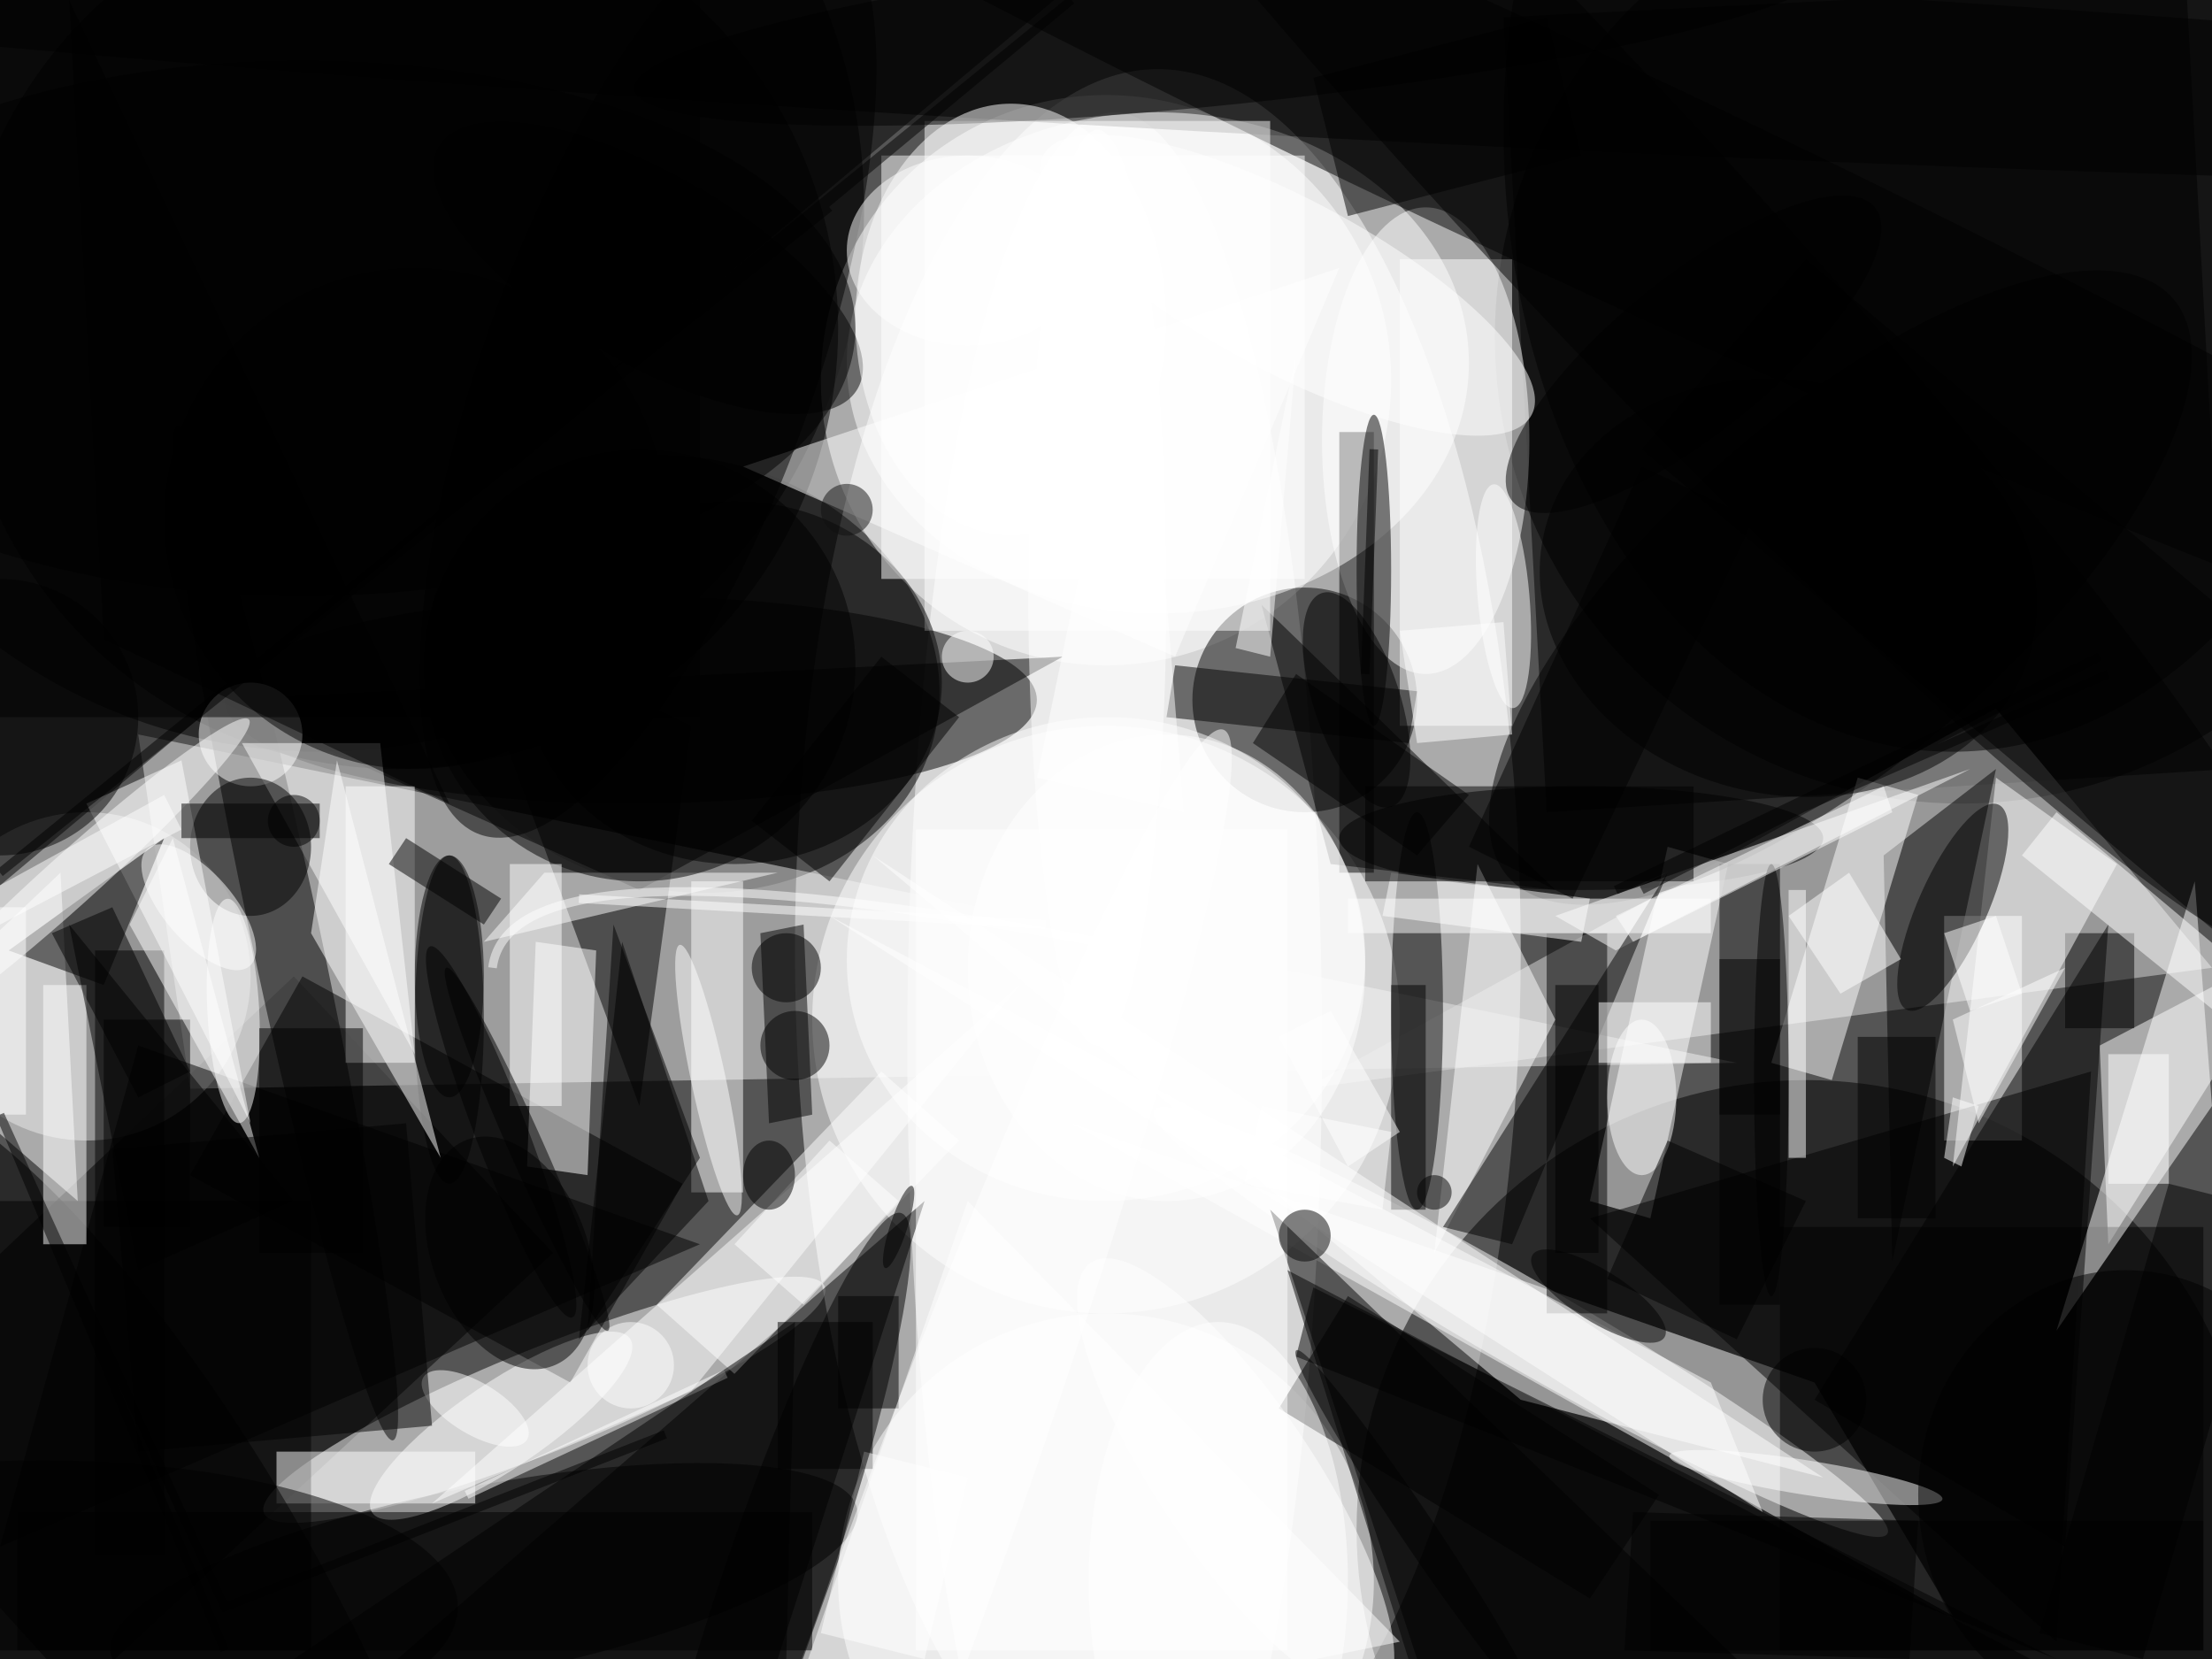 <?xml version="1.0" standalone="no"?>
<svg xmlns="http://www.w3.org/2000/svg" version="1.2" baseProfile="tiny" width="256" height="192" viewBox="0 0 256 192">
<rect x="0" y="0" width="256" height="192" id="0" fill="rgb(85,85,85)" fill-opacity="1" />
<ellipse cx="134" cy="110" rx="42" ry="102" id="1" fill="rgb(255,255,255)" fill-opacity="0.502" />
<circle cx="37" cy="24" r="63" id="2" fill="rgb(0,0,0)" fill-opacity="0.502" />
<circle cx="227" cy="39" r="54" id="3" fill="rgb(0,0,0)" fill-opacity="0.502" />
<ellipse cx="129" cy="121" rx="24" ry="108" id="4" fill="rgb(255,255,255)" fill-opacity="0.502" />
<g transform="translate(79 78) rotate(284) scale(25 30)"><ellipse cx="0" cy="0" rx="1" ry="1" id="5" fill="rgb(0,0,0)" fill-opacity="0.502" /></g>
<circle cx="209" cy="177" r="52" id="6" fill="rgb(0,0,0)" fill-opacity="0.502" />
<circle cx="128" cy="44" r="33" id="7" fill="rgb(255,255,255)" fill-opacity="0.502" />
<polygon points="124,130 210,160 226,187" id="8" fill="rgb(255,255,255)" fill-opacity="0.502" />
<polygon points="34,113 64,145 9,196 -20,164" id="9" fill="rgb(0,0,0)" fill-opacity="0.502"/>
<circle cx="151" cy="81" r="13" id="10" fill="rgb(0,0,0)" fill-opacity="0.502" />
<g transform="translate(63 162) rotate(68) scale(6 35)"><ellipse cx="0" cy="0" rx="1" ry="1" id="11" fill="rgb(255,255,255)" fill-opacity="0.502" /></g>
<g transform="translate(154 6) rotate(183) scale(232 10)"><ellipse cx="0" cy="0" rx="1" ry="1" id="12" fill="rgb(0,0,0)" fill-opacity="0.502" /></g>
<polygon points="22,126 201,123 16,85" id="13" fill="rgb(229,229,229)" fill-opacity="0.502" />
<polygon points="174,2 253,-2 258,89 179,94" id="14" fill="rgb(0,0,0)" fill-opacity="0.502"/>
<circle cx="46" cy="38" r="51" id="15" fill="rgb(0,0,0)" fill-opacity="0.502" />
<circle cx="128" cy="183" r="31" id="16" fill="rgb(255,255,255)" fill-opacity="0.502" />
<polygon points="151,126 231,82 256,112" id="17" fill="rgb(219,219,219)" fill-opacity="0.502" />
<ellipse cx="165" cy="51" rx="12" ry="27" id="18" fill="rgb(255,255,255)" fill-opacity="0.502" />
<g transform="translate(56 183) rotate(259) scale(11 44)"><ellipse cx="0" cy="0" rx="1" ry="1" id="19" fill="rgb(0,0,0)" fill-opacity="0.502" /></g>
<circle cx="128" cy="118" r="34" id="20" fill="rgb(255,255,255)" fill-opacity="0.502" />
<ellipse cx="183" cy="97" rx="28" ry="6" id="21" fill="rgb(0,0,0)" fill-opacity="0.502" />
<polygon points="193,98 200,100 191,141 184,139" id="22" fill="rgb(255,255,255)" fill-opacity="0.502"/>
<polygon points="46,192 90,192 107,139" id="23" fill="rgb(0,0,0)" fill-opacity="0.502" />
<polygon points="243,121 244,144 266,109" id="24" fill="rgb(255,255,255)" fill-opacity="0.502" />
<polygon points="66,160 22,136 35,113 79,137" id="25" fill="rgb(0,0,0)" fill-opacity="0.502"/>
<ellipse cx="73" cy="81" rx="47" ry="12" id="26" fill="rgb(0,0,0)" fill-opacity="0.502" />
<rect x="0" y="139" width="36" height="52" id="27" fill="rgb(0,0,0)" fill-opacity="0.502" />
<rect x="206" y="142" width="49" height="49" id="28" fill="rgb(0,0,0)" fill-opacity="0.502" />
<rect x="155" y="50" width="4" height="51" id="29" fill="rgb(0,0,0)" fill-opacity="0.502" />
<circle cx="10" cy="113" r="19" id="30" fill="rgb(216,216,216)" fill-opacity="0.502" />
<ellipse cx="134" cy="42" rx="36" ry="29" id="31" fill="rgb(255,255,255)" fill-opacity="0.502" />
<rect x="11" y="110" width="8" height="70" id="32" fill="rgb(0,0,0)" fill-opacity="0.502" />
<g transform="translate(176 153) rotate(120) scale(5 49)"><ellipse cx="0" cy="0" rx="1" ry="1" id="33" fill="rgb(255,255,255)" fill-opacity="0.502" /></g>
<rect x="80" y="102" width="6" height="36" id="34" fill="rgb(255,255,255)" fill-opacity="0.502" />
<polygon points="180,103 146,70 154,100" id="35" fill="rgb(0,0,0)" fill-opacity="0.502" />
<g transform="translate(180 18) rotate(115) scale(13 155)"><ellipse cx="0" cy="0" rx="1" ry="1" id="36" fill="rgb(0,0,0)" fill-opacity="0.502" /></g>
<polygon points="0,0 -3,105 122,0" id="37" fill="rgb(0,0,0)" fill-opacity="0.502" />
<g transform="translate(33 108) rotate(258) scale(60 4)"><ellipse cx="0" cy="0" rx="1" ry="1" id="38" fill="rgb(0,0,0)" fill-opacity="0.502" /></g>
<polygon points="85,159 76,151 102,124 111,132" id="39" fill="rgb(255,255,255)" fill-opacity="0.502"/>
<ellipse cx="164" cy="117" rx="3" ry="23" id="40" fill="rgb(0,0,0)" fill-opacity="0.502" />
<polygon points="156,150 192,173 184,185 148,163" id="41" fill="rgb(0,0,0)" fill-opacity="0.502"/>
<polygon points="80,84 53,71 74,128" id="42" fill="rgb(0,0,0)" fill-opacity="0.502" />
<g transform="translate(213 68) rotate(229) scale(20 51)"><ellipse cx="0" cy="0" rx="1" ry="1" id="43" fill="rgb(0,0,0)" fill-opacity="0.502" /></g>
<g transform="translate(105 185) rotate(290) scale(107 9)"><ellipse cx="0" cy="0" rx="1" ry="1" id="44" fill="rgb(255,255,255)" fill-opacity="0.502" /></g>
<polygon points="25,81 123,76 74,103" id="45" fill="rgb(0,0,0)" fill-opacity="0.502" />
<circle cx="29" cy="85" r="6" id="46" fill="rgb(255,255,255)" fill-opacity="0.502" />
<polygon points="218,99 219,146 231,89" id="47" fill="rgb(0,0,0)" fill-opacity="0.502" />
<rect x="199" y="100" width="7" height="51" id="48" fill="rgb(0,0,0)" fill-opacity="0.502" />
<rect x="179" y="108" width="7" height="44" id="49" fill="rgb(0,0,0)" fill-opacity="0.502" />
<polygon points="235,192 163,192 149,147" id="50" fill="rgb(0,0,0)" fill-opacity="0.502" />
<rect x="162" y="30" width="13" height="54" id="51" fill="rgb(255,255,255)" fill-opacity="0.502" />
<g transform="translate(128 111) rotate(268) scale(28 30)"><ellipse cx="0" cy="0" rx="1" ry="1" id="52" fill="rgb(255,255,255)" fill-opacity="0.502" /></g>
<polygon points="212,125 205,123 215,90 222,92" id="53" fill="rgb(255,255,255)" fill-opacity="0.502"/>
<polygon points="93,107 94,129 89,130 88,108" id="54" fill="rgb(0,0,0)" fill-opacity="0.502"/>
<rect x="225" y="106" width="9" height="26" id="55" fill="rgb(255,255,255)" fill-opacity="0.502" />
<polygon points="7,101 9,139 -13,120" id="56" fill="rgb(255,255,255)" fill-opacity="0.502" />
<polygon points="69,110 68,136 61,135 62,109" id="57" fill="rgb(255,255,255)" fill-opacity="0.502"/>
<ellipse cx="52" cy="113" rx="4" ry="14" id="58" fill="rgb(0,0,0)" fill-opacity="0.502" />
<polygon points="180,106 187,110 228,89" id="59" fill="rgb(255,255,255)" fill-opacity="0.502" />
<polygon points="190,52 209,30 278,88 259,110" id="60" fill="rgb(0,0,0)" fill-opacity="0.502"/>
<rect x="191" y="176" width="64" height="15" id="61" fill="rgb(0,0,0)" fill-opacity="0.502" />
<polygon points="201,192 164,192 147,140" id="62" fill="rgb(0,0,0)" fill-opacity="0.502" />
<rect x="106" y="96" width="43" height="95" id="63" fill="rgb(255,255,255)" fill-opacity="0.502" />
<polygon points="0,179 81,144 16,121" id="64" fill="rgb(0,0,0)" fill-opacity="0.502" />
<polygon points="238,190 184,141 242,124" id="65" fill="rgb(0,0,0)" fill-opacity="0.502" />
<polygon points="256,128 254,102 238,154" id="66" fill="rgb(255,255,255)" fill-opacity="0.502" />
<g transform="translate(58 165) rotate(56) scale(5 18)"><ellipse cx="0" cy="0" rx="1" ry="1" id="67" fill="rgb(255,255,255)" fill-opacity="0.502" /></g>
<rect x="97" y="150" width="7" height="13" id="68" fill="rgb(0,0,0)" fill-opacity="0.502" />
<rect x="107" y="14" width="40" height="59" id="69" fill="rgb(255,255,255)" fill-opacity="0.502" />
<ellipse cx="85" cy="79" rx="24" ry="21" id="70" fill="rgb(0,0,0)" fill-opacity="0.502" />
<rect x="2" y="175" width="92" height="16" id="71" fill="rgb(0,0,0)" fill-opacity="0.502" />
<rect x="239" y="108" width="8" height="11" id="72" fill="rgb(0,0,0)" fill-opacity="0.502" />
<polygon points="68,154 81,134 71,107" id="73" fill="rgb(0,0,0)" fill-opacity="0.502" />
<polygon points="245,100 231,90 226,135" id="74" fill="rgb(255,255,255)" fill-opacity="0.502" />
<g transform="translate(174 69) rotate(265) scale(13 3)"><ellipse cx="0" cy="0" rx="1" ry="1" id="75" fill="rgb(255,255,255)" fill-opacity="0.502" /></g>
<polygon points="44,86 48,122 28,86" id="76" fill="rgb(255,255,255)" fill-opacity="0.502" />
<rect x="0" y="0" width="81" height="83" id="77" fill="rgb(0,0,0)" fill-opacity="0.502" />
<polygon points="90,101 63,101 56,109" id="78" fill="rgb(255,255,255)" fill-opacity="0.502" />
<g transform="translate(209 171) rotate(189) scale(16 2)"><ellipse cx="0" cy="0" rx="1" ry="1" id="79" fill="rgb(255,255,255)" fill-opacity="0.502" /></g>
<ellipse cx="29" cy="98" rx="7" ry="8" id="80" fill="rgb(0,0,0)" fill-opacity="0.502" />
<g transform="translate(59 145) rotate(249) scale(14 9)"><ellipse cx="0" cy="0" rx="1" ry="1" id="81" fill="rgb(0,0,0)" fill-opacity="0.502" /></g>
<g transform="translate(196 41) rotate(231) scale(9 27)"><ellipse cx="0" cy="0" rx="1" ry="1" id="82" fill="rgb(0,0,0)" fill-opacity="0.502" /></g>
<polygon points="29,130 21,88 10,93" id="83" fill="rgb(255,255,255)" fill-opacity="0.502" />
<g transform="translate(143 171) rotate(56) scale(30 9)"><ellipse cx="0" cy="0" rx="1" ry="1" id="84" fill="rgb(255,255,255)" fill-opacity="0.502" /></g>
<rect x="207" y="103" width="2" height="31" id="85" fill="rgb(255,255,255)" fill-opacity="0.502" />
<polygon points="136,76 86,54 155,31" id="86" fill="rgb(255,255,255)" fill-opacity="0.502" />
<polygon points="204,175 198,160 96,106" id="87" fill="rgb(255,255,255)" fill-opacity="0.502" />
<polygon points="210,162 244,107 239,179" id="88" fill="rgb(0,0,0)" fill-opacity="0.502" />
<g transform="translate(143 3) rotate(174) scale(70 9)"><ellipse cx="0" cy="0" rx="1" ry="1" id="89" fill="rgb(0,0,0)" fill-opacity="0.502" /></g>
<g transform="translate(75 43) rotate(110) scale(57 19)"><ellipse cx="0" cy="0" rx="1" ry="1" id="90" fill="rgb(0,0,0)" fill-opacity="0.502" /></g>
<polygon points="1,110 12,114 19,97" id="91" fill="rgb(0,0,0)" fill-opacity="0.502" />
<rect x="90" y="153" width="11" height="17" id="92" fill="rgb(0,0,0)" fill-opacity="0.502" />
<ellipse cx="226" cy="15" rx="52" ry="72" id="93" fill="rgb(0,0,0)" fill-opacity="0.502" />
<ellipse cx="52" cy="118" rx="4" ry="19" id="94" fill="rgb(0,0,0)" fill-opacity="0.502" />
<polygon points="107,192 95,189 100,168 112,171" id="95" fill="rgb(255,255,255)" fill-opacity="0.502"/>
<polygon points="251,137 263,140 248,192 236,189" id="96" fill="rgb(0,0,0)" fill-opacity="0.502"/>
<ellipse cx="141" cy="183" rx="15" ry="30" id="97" fill="rgb(255,255,255)" fill-opacity="0.502" />
<polygon points="180,118 166,145 171,100" id="98" fill="rgb(255,255,255)" fill-opacity="0.502" />
<circle cx="48" cy="60" r="29" id="99" fill="rgb(0,0,0)" fill-opacity="0.502" />
<rect x="102" y="18" width="49" height="49" id="100" fill="rgb(255,255,255)" fill-opacity="0.502" />
<polygon points="183,109 160,106 161,101 184,104" id="101" fill="rgb(255,255,255)" fill-opacity="0.502"/>
<polygon points="87,95 102,76 111,83 96,102" id="102" fill="rgb(0,0,0)" fill-opacity="0.502"/>
<g transform="translate(185 150) rotate(212) scale(9 3)"><ellipse cx="0" cy="0" rx="1" ry="1" id="103" fill="rgb(0,0,0)" fill-opacity="0.502" /></g>
<polygon points="179,2 183,18 156,25 152,9" id="104" fill="rgb(0,0,0)" fill-opacity="0.502"/>
<ellipse cx="190" cy="127" rx="4" ry="9" id="105" fill="rgb(255,255,255)" fill-opacity="0.502" />
<g transform="translate(90 182) rotate(19) scale(6 44)"><ellipse cx="0" cy="0" rx="1" ry="1" id="106" fill="rgb(0,0,0)" fill-opacity="0.502" /></g>
<g transform="translate(226 105) rotate(114) scale(13 4)"><ellipse cx="0" cy="0" rx="1" ry="1" id="107" fill="rgb(0,0,0)" fill-opacity="0.502" /></g>
<polygon points="175,144 167,142 193,101" id="108" fill="rgb(0,0,0)" fill-opacity="0.502" />
<ellipse cx="127" cy="68" rx="8" ry="53" id="109" fill="rgb(255,255,255)" fill-opacity="0.502" />
<polygon points="104,139 93,151 85,144 96,132" id="110" fill="rgb(255,255,255)" fill-opacity="0.502"/>
<polygon points="164,80 163,86 135,83 136,77" id="111" fill="rgb(0,0,0)" fill-opacity="0.502"/>
<rect x="161" y="114" width="4" height="26" id="112" fill="rgb(0,0,0)" fill-opacity="0.502" />
<line x1="54" y1="173" x2="84" y2="159" id="113" stroke="rgb(255,255,255)" stroke-width="1" fill="none" stroke-opacity="0.502" />
<circle cx="0" cy="83" r="16" id="114" fill="rgb(0,0,0)" fill-opacity="0.502" />
<rect x="40" y="91" width="8" height="32" id="115" fill="rgb(255,255,255)" fill-opacity="0.502" />
<rect x="12" y="118" width="10" height="24" id="116" fill="rgb(0,0,0)" fill-opacity="0.502" />
<rect x="32" y="168" width="23" height="6" id="117" fill="rgb(255,255,255)" fill-opacity="0.502" />
<polygon points="56,107 45,100 47,97 58,104" id="118" fill="rgb(0,0,0)" fill-opacity="0.502"/>
<g transform="translate(112 76) rotate(172) scale(3 3)"><ellipse cx="0" cy="0" rx="1" ry="1" id="119" fill="rgb(255,255,255)" fill-opacity="0.502" /></g>
<g transform="translate(184 22) rotate(47) scale(121 14)"><ellipse cx="0" cy="0" rx="1" ry="1" id="120" fill="rgb(0,0,0)" fill-opacity="0.502" /></g>
<g transform="translate(207 68) rotate(12) scale(29 24)"><ellipse cx="0" cy="0" rx="1" ry="1" id="121" fill="rgb(0,0,0)" fill-opacity="0.502" /></g>
<polygon points="221,192 188,191 189,175 222,176" id="122" fill="rgb(0,0,0)" fill-opacity="0.502"/>
<g transform="translate(149 33) rotate(298) scale(10 32)"><ellipse cx="0" cy="0" rx="1" ry="1" id="123" fill="rgb(255,255,255)" fill-opacity="0.502" /></g>
<polygon points="19,92 21,96 0,107 -1,103" id="124" fill="rgb(255,255,255)" fill-opacity="0.502"/>
<polygon points="13,105 22,124 16,127 6,108" id="125" fill="rgb(0,0,0)" fill-opacity="0.502"/>
<g transform="translate(23 105) rotate(139) scale(4 9)"><ellipse cx="0" cy="0" rx="1" ry="1" id="126" fill="rgb(255,255,255)" fill-opacity="0.502" /></g>
<g transform="translate(27 117) rotate(357) scale(3 13)"><ellipse cx="0" cy="0" rx="1" ry="1" id="127" fill="rgb(255,255,255)" fill-opacity="0.502" /></g>
<polygon points="82,139 67,155 72,109" id="128" fill="rgb(0,0,0)" fill-opacity="0.502" />
<ellipse cx="246" cy="173" rx="24" ry="26" id="129" fill="rgb(0,0,0)" fill-opacity="0.502" />
<polygon points="201,155 186,148 193,132 209,139" id="130" fill="rgb(0,0,0)" fill-opacity="0.502"/>
<polygon points="170,92 164,99 145,86 150,78" id="131" fill="rgb(0,0,0)" fill-opacity="0.502"/>
<polygon points="92,153 91,192 34,192" id="132" fill="rgb(0,0,0)" fill-opacity="0.502" />
<ellipse cx="35" cy="38" rx="64" ry="31" id="133" fill="rgb(0,0,0)" fill-opacity="0.502" />
<rect x="244" y="122" width="7" height="15" id="134" fill="rgb(255,255,255)" fill-opacity="0.502" />
<circle cx="34" cy="95" r="3" id="135" fill="rgb(0,0,0)" fill-opacity="0.502" />
<g transform="translate(17 186) rotate(240) scale(69 20)"><ellipse cx="0" cy="0" rx="1" ry="1" id="136" fill="rgb(0,0,0)" fill-opacity="0.502" /></g>
<rect x="5" y="114" width="5" height="30" id="137" fill="rgb(255,255,255)" fill-opacity="0.502" />
<polygon points="162,73 174,72 175,85 164,86" id="138" fill="rgb(255,255,255)" fill-opacity="0.502"/>
<polygon points="234,99 238,94 263,115 260,120" id="139" fill="rgb(255,255,255)" fill-opacity="0.502"/>
<rect x="30" y="119" width="12" height="26" id="140" fill="rgb(0,0,0)" fill-opacity="0.502" />
<rect x="158" y="91" width="38" height="11" id="141" fill="rgb(0,0,0)" fill-opacity="0.502" />
<g transform="translate(55 163) rotate(211) scale(7 3)"><ellipse cx="0" cy="0" rx="1" ry="1" id="142" fill="rgb(255,255,255)" fill-opacity="0.502" /></g>
<g transform="translate(157 81) rotate(252) scale(13 5)"><ellipse cx="0" cy="0" rx="1" ry="1" id="143" fill="rgb(0,0,0)" fill-opacity="0.502" /></g>
<polygon points="148,120 154,117 162,131 156,135" id="144" fill="rgb(255,255,255)" fill-opacity="0.502"/>
<polygon points="20,97 15,107 30,134" id="145" fill="rgb(255,255,255)" fill-opacity="0.502" />
<ellipse cx="112" cy="29" rx="14" ry="11" id="146" fill="rgb(255,255,255)" fill-opacity="0.502" />
<g transform="translate(82 125) rotate(258) scale(16 2)"><ellipse cx="0" cy="0" rx="1" ry="1" id="147" fill="rgb(255,255,255)" fill-opacity="0.502" /></g>
<rect x="156" y="104" width="42" height="4" id="148" fill="rgb(255,255,255)" fill-opacity="0.502" />
<rect x="185" y="116" width="13" height="7" id="149" fill="rgb(255,255,255)" fill-opacity="0.502" />
<g transform="translate(104 142) rotate(288) scale(5 1)"><ellipse cx="0" cy="0" rx="1" ry="1" id="150" fill="rgb(0,0,0)" fill-opacity="0.502" /></g>
<line x1="158" y1="78" x2="159" y2="52" id="151" stroke="rgb(0,0,0)" stroke-width="1" fill="none" stroke-opacity="0.502" />
<polygon points="101,99 211,171 176,162" id="152" fill="rgb(255,255,255)" fill-opacity="0.502" />
<polygon points="50,165 16,168 13,133 47,130" id="153" fill="rgb(0,0,0)" fill-opacity="0.502"/>
<rect x="0" y="105" width="3" height="24" id="154" fill="rgb(255,255,255)" fill-opacity="0.502" />
<rect x="215" y="120" width="9" height="21" id="155" fill="rgb(0,0,0)" fill-opacity="0.502" />
<polygon points="213,115 207,106 214,101 220,111" id="156" fill="rgb(255,255,255)" fill-opacity="0.502"/>
<circle cx="73" cy="158" r="5" id="157" fill="rgb(255,255,255)" fill-opacity="0.502" />
<polygon points="51,134 39,88 36,108" id="158" fill="rgb(255,255,255)" fill-opacity="0.502" />
<circle cx="74" cy="77" r="25" id="159" fill="rgb(0,0,0)" fill-opacity="0.502" />
<polygon points="80,161 50,174 118,114" id="160" fill="rgb(255,255,255)" fill-opacity="0.502" />
<polyline points="77,166 26,186 0,129 26,191" id="161" stroke="rgb(0,0,0)" stroke-width="1" fill="none" stroke-opacity="0.502" />
<rect x="59" y="100" width="6" height="28" id="162" fill="rgb(255,255,255)" fill-opacity="0.502" />
<circle cx="151" cy="143" r="3" id="163" fill="rgb(3,3,3)" fill-opacity="0.502" />
<g transform="translate(58 131) rotate(249) scale(23 3)"><ellipse cx="0" cy="0" rx="1" ry="1" id="164" fill="rgb(0,0,0)" fill-opacity="0.502" /></g>
<polygon points="137,94 132,32 120,90" id="165" fill="rgb(255,255,255)" fill-opacity="0.502" />
<g transform="translate(61 133) rotate(246) scale(23 2)"><ellipse cx="0" cy="0" rx="1" ry="1" id="166" fill="rgb(0,0,0)" fill-opacity="0.502" /></g>
<polygon points="112,139 89,205 162,190" id="167" fill="rgb(255,255,255)" fill-opacity="0.502" />
<circle cx="91" cy="112" r="4" id="168" fill="rgb(0,0,0)" fill-opacity="0.502" />
<ellipse cx="205" cy="125" rx="2" ry="25" id="169" fill="rgb(0,0,0)" fill-opacity="0.502" />
<polygon points="226,127 229,128 227,135 225,134" id="170" fill="rgb(255,255,255)" fill-opacity="0.502"/>
<rect x="180" y="114" width="5" height="31" id="171" fill="rgb(0,0,0)" fill-opacity="0.502" />
<g transform="translate(8 102) rotate(228) scale(3 28)"><ellipse cx="0" cy="0" rx="1" ry="1" id="172" fill="rgb(255,255,255)" fill-opacity="0.502" /></g>
<g transform="translate(75 31) rotate(30) scale(28 11)"><ellipse cx="0" cy="0" rx="1" ry="1" id="173" fill="rgb(0,0,0)" fill-opacity="0.502" /></g>
<ellipse cx="5" cy="186" rx="48" ry="17" id="174" fill="rgb(0,0,0)" fill-opacity="0.502" />
<polygon points="234,115 228,117 225,108 231,106" id="175" fill="rgb(255,255,255)" fill-opacity="0.502"/>
<polygon points="144,137 146,128 161,131 160,140" id="176" fill="rgb(255,255,255)" fill-opacity="0.502"/>
<polygon points="190,54 203,60 182,104 170,98" id="177" fill="rgb(0,0,0)" fill-opacity="0.502"/>
<polygon points="8,0 52,93 12,74" id="178" fill="rgb(0,0,0)" fill-opacity="0.502" />
<path d="M57 112 Q 59 96 127 109" id="179" stroke="rgb(255,255,255)" stroke-width="1" fill="none" stroke-opacity="0.502" />
<polyline points="59,54 124,0 0,101 96,24" id="180" stroke="rgb(0,0,0)" stroke-width="1" fill="none" stroke-opacity="0.502" />
<circle cx="92" cy="121" r="4" id="181" fill="rgb(0,0,0)" fill-opacity="0.502" />
<g transform="translate(166 138) rotate(284) scale(2 2)"><ellipse cx="0" cy="0" rx="1" ry="1" id="182" fill="rgb(0,0,0)" fill-opacity="0.502" /></g>
<polygon points="34,139 8,107 16,147" id="183" fill="rgb(0,0,0)" fill-opacity="0.502" />
<line x1="121" y1="107" x2="67" y2="104" id="184" stroke="rgb(255,255,255)" stroke-width="1" fill="none" stroke-opacity="0.502" />
<polygon points="143,75 150,41 147,76" id="185" fill="rgb(255,255,255)" fill-opacity="0.502" />
<ellipse cx="135" cy="112" rx="23" ry="27" id="186" fill="rgb(255,255,255)" fill-opacity="0.502" />
<polygon points="189,109 187,106 218,91 219,94" id="187" fill="rgb(255,255,255)" fill-opacity="0.502"/>
<rect x="21" y="93" width="16" height="4" id="188" fill="rgb(0,0,0)" fill-opacity="0.502" />
<rect x="199" y="111" width="7" height="18" id="189" fill="rgb(0,0,0)" fill-opacity="0.502" />
<polyline points="244,78 187,103 243,76 190,103" id="190" stroke="rgb(0,0,0)" stroke-width="1" fill="none" stroke-opacity="0.502" />
<g transform="translate(164 177) rotate(56) scale(25 2)"><ellipse cx="0" cy="0" rx="1" ry="1" id="191" fill="rgb(0,0,0)" fill-opacity="0.502" /></g>
<circle cx="210" cy="162" r="6" id="192" fill="rgb(0,0,0)" fill-opacity="0.502" />
<circle cx="98" cy="59" r="3" id="193" fill="rgb(17,17,17)" fill-opacity="0.502" />
<polygon points="229,130 226,118 239,112" id="194" fill="rgb(255,255,255)" fill-opacity="0.502" />
<polygon points="150,157 238,192 152,149" id="195" fill="rgb(0,0,0)" fill-opacity="0.502" />
<ellipse cx="89" cy="136" rx="3" ry="4" id="196" fill="rgb(0,0,0)" fill-opacity="0.502" />
<ellipse cx="159" cy="66" rx="2" ry="18" id="197" fill="rgb(0,0,0)" fill-opacity="0.502" />
<ellipse cx="117" cy="37" rx="18" ry="25" id="198" fill="rgb(255,255,255)" fill-opacity="0.502" />
</svg>